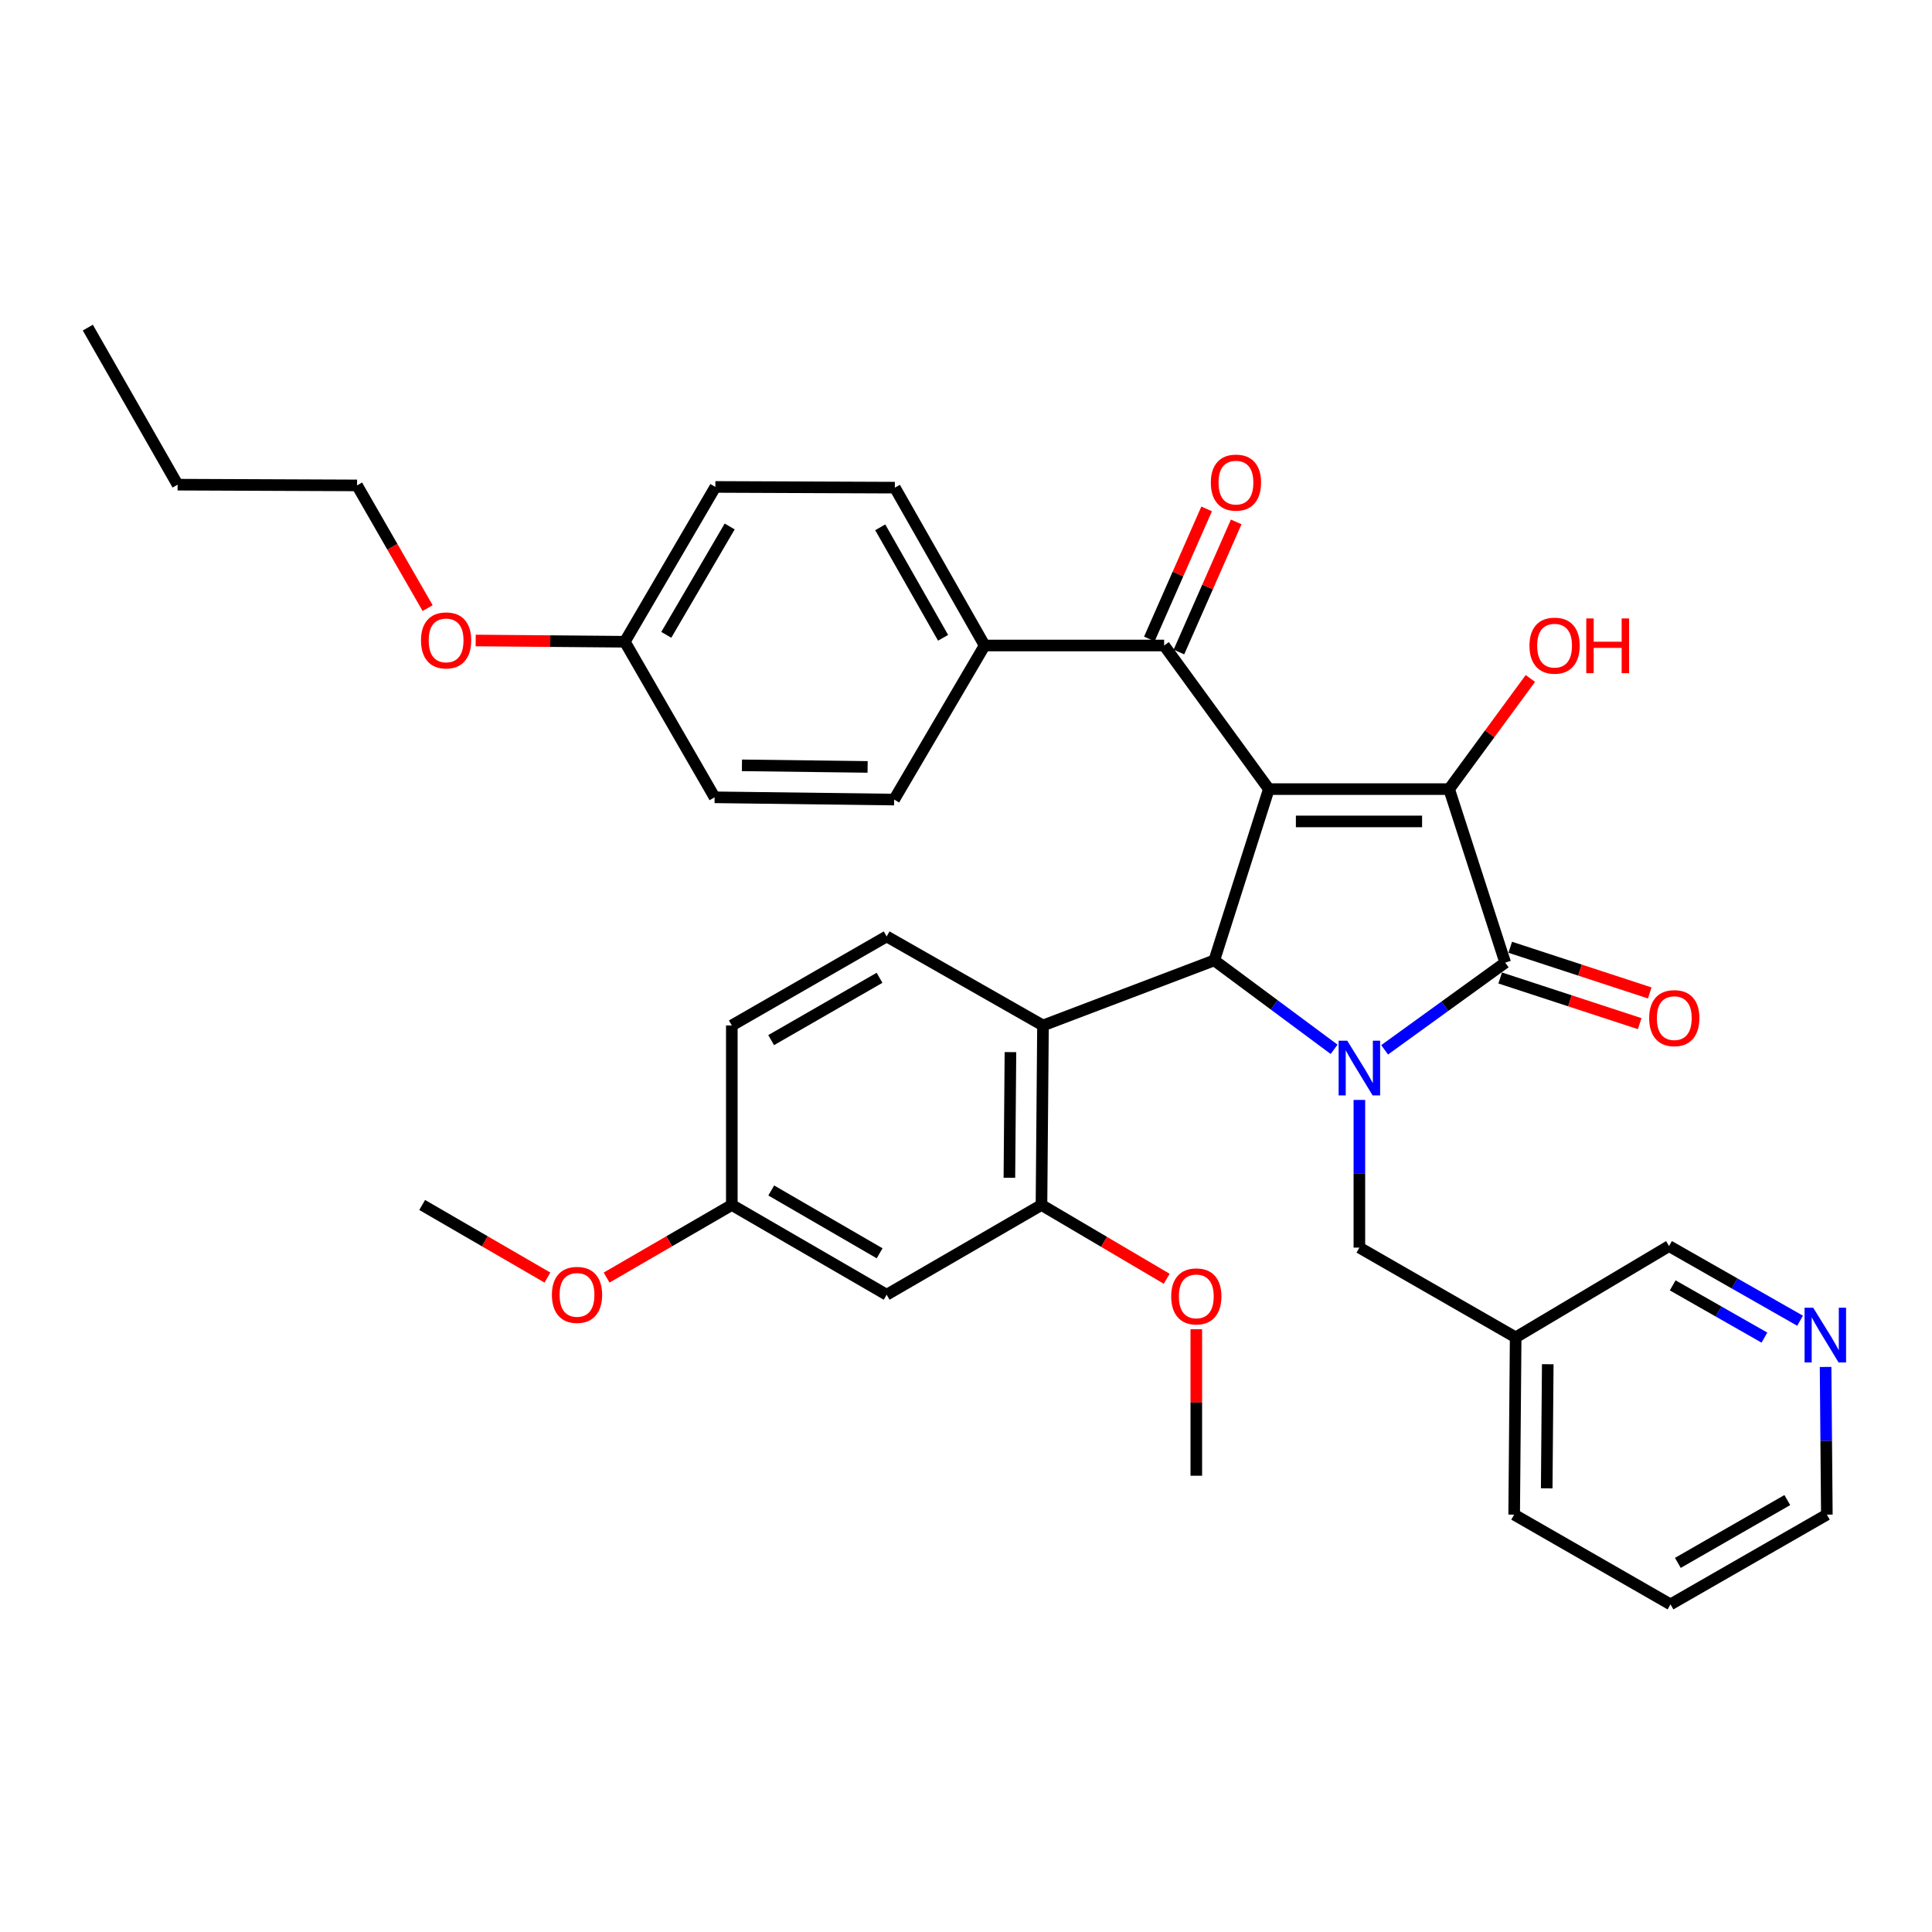 <?xml version='1.0' encoding='iso-8859-1'?>
<svg version='1.1' baseProfile='full'
              xmlns='http://www.w3.org/2000/svg'
                      xmlns:rdkit='http://www.rdkit.org/xml'
                      xmlns:xlink='http://www.w3.org/1999/xlink'
                  xml:space='preserve'
width='1000px' height='1000px' viewBox='0 0 1000 1000'>
<!-- END OF HEADER -->
<rect style='opacity:1.0;fill:#FFFFFF;stroke:none' width='1000' height='1000' x='0' y='0'> </rect>
<path class='bond-1' d='M 656.749,408.44 L 750.066,408.44' style='fill:none;fill-rule:evenodd;stroke:#000000;stroke-width:6px;stroke-linecap:butt;stroke-linejoin:miter;stroke-opacity:1' />
<path class='bond-1' d='M 670.747,425.167 L 736.068,425.167' style='fill:none;fill-rule:evenodd;stroke:#000000;stroke-width:6px;stroke-linecap:butt;stroke-linejoin:miter;stroke-opacity:1' />
<path class='bond-2' d='M 656.749,408.44 L 628.509,497.091' style='fill:none;fill-rule:evenodd;stroke:#000000;stroke-width:6px;stroke-linecap:butt;stroke-linejoin:miter;stroke-opacity:1' />
<path class='bond-5' d='M 656.749,408.44 L 602.555,334.109' style='fill:none;fill-rule:evenodd;stroke:#000000;stroke-width:6px;stroke-linecap:butt;stroke-linejoin:miter;stroke-opacity:1' />
<path class='bond-0' d='M 690.534,543.13 L 659.522,520.111' style='fill:none;fill-rule:evenodd;stroke:#0000FF;stroke-width:6px;stroke-linecap:butt;stroke-linejoin:miter;stroke-opacity:1' />
<path class='bond-0' d='M 659.522,520.111 L 628.509,497.091' style='fill:none;fill-rule:evenodd;stroke:#000000;stroke-width:6px;stroke-linecap:butt;stroke-linejoin:miter;stroke-opacity:1' />
<path class='bond-7' d='M 703.612,569.321 L 703.612,607.542' style='fill:none;fill-rule:evenodd;stroke:#0000FF;stroke-width:6px;stroke-linecap:butt;stroke-linejoin:miter;stroke-opacity:1' />
<path class='bond-7' d='M 703.612,607.542 L 703.612,645.764' style='fill:none;fill-rule:evenodd;stroke:#000000;stroke-width:6px;stroke-linecap:butt;stroke-linejoin:miter;stroke-opacity:1' />
<path class='bond-35' d='M 716.681,543.387 L 747.888,520.82' style='fill:none;fill-rule:evenodd;stroke:#0000FF;stroke-width:6px;stroke-linecap:butt;stroke-linejoin:miter;stroke-opacity:1' />
<path class='bond-35' d='M 747.888,520.82 L 779.096,498.253' style='fill:none;fill-rule:evenodd;stroke:#000000;stroke-width:6px;stroke-linecap:butt;stroke-linejoin:miter;stroke-opacity:1' />
<path class='bond-3' d='M 750.066,408.44 L 779.096,498.253' style='fill:none;fill-rule:evenodd;stroke:#000000;stroke-width:6px;stroke-linecap:butt;stroke-linejoin:miter;stroke-opacity:1' />
<path class='bond-13' d='M 750.066,408.44 L 771.092,379.807' style='fill:none;fill-rule:evenodd;stroke:#000000;stroke-width:6px;stroke-linecap:butt;stroke-linejoin:miter;stroke-opacity:1' />
<path class='bond-13' d='M 771.092,379.807 L 792.119,351.174' style='fill:none;fill-rule:evenodd;stroke:#FF0000;stroke-width:6px;stroke-linecap:butt;stroke-linejoin:miter;stroke-opacity:1' />
<path class='bond-4' d='M 628.509,497.091 L 539.849,530.777' style='fill:none;fill-rule:evenodd;stroke:#000000;stroke-width:6px;stroke-linecap:butt;stroke-linejoin:miter;stroke-opacity:1' />
<path class='bond-10' d='M 776.494,506.201 L 812.597,518.021' style='fill:none;fill-rule:evenodd;stroke:#000000;stroke-width:6px;stroke-linecap:butt;stroke-linejoin:miter;stroke-opacity:1' />
<path class='bond-10' d='M 812.597,518.021 L 848.7,529.841' style='fill:none;fill-rule:evenodd;stroke:#FF0000;stroke-width:6px;stroke-linecap:butt;stroke-linejoin:miter;stroke-opacity:1' />
<path class='bond-10' d='M 781.698,490.305 L 817.801,502.124' style='fill:none;fill-rule:evenodd;stroke:#000000;stroke-width:6px;stroke-linecap:butt;stroke-linejoin:miter;stroke-opacity:1' />
<path class='bond-10' d='M 817.801,502.124 L 853.904,513.944' style='fill:none;fill-rule:evenodd;stroke:#FF0000;stroke-width:6px;stroke-linecap:butt;stroke-linejoin:miter;stroke-opacity:1' />
<path class='bond-6' d='M 539.849,530.777 L 539.068,623.694' style='fill:none;fill-rule:evenodd;stroke:#000000;stroke-width:6px;stroke-linecap:butt;stroke-linejoin:miter;stroke-opacity:1' />
<path class='bond-6' d='M 523.005,544.574 L 522.459,609.616' style='fill:none;fill-rule:evenodd;stroke:#000000;stroke-width:6px;stroke-linecap:butt;stroke-linejoin:miter;stroke-opacity:1' />
<path class='bond-8' d='M 539.849,530.777 L 458.929,484.695' style='fill:none;fill-rule:evenodd;stroke:#000000;stroke-width:6px;stroke-linecap:butt;stroke-linejoin:miter;stroke-opacity:1' />
<path class='bond-11' d='M 602.555,334.109 L 509.648,334.109' style='fill:none;fill-rule:evenodd;stroke:#000000;stroke-width:6px;stroke-linecap:butt;stroke-linejoin:miter;stroke-opacity:1' />
<path class='bond-12' d='M 610.209,337.48 L 625.036,303.815' style='fill:none;fill-rule:evenodd;stroke:#000000;stroke-width:6px;stroke-linecap:butt;stroke-linejoin:miter;stroke-opacity:1' />
<path class='bond-12' d='M 625.036,303.815 L 639.863,270.15' style='fill:none;fill-rule:evenodd;stroke:#FF0000;stroke-width:6px;stroke-linecap:butt;stroke-linejoin:miter;stroke-opacity:1' />
<path class='bond-12' d='M 594.901,330.738 L 609.728,297.073' style='fill:none;fill-rule:evenodd;stroke:#000000;stroke-width:6px;stroke-linecap:butt;stroke-linejoin:miter;stroke-opacity:1' />
<path class='bond-12' d='M 609.728,297.073 L 624.555,263.408' style='fill:none;fill-rule:evenodd;stroke:#FF0000;stroke-width:6px;stroke-linecap:butt;stroke-linejoin:miter;stroke-opacity:1' />
<path class='bond-9' d='M 539.068,623.694 L 458.929,670.147' style='fill:none;fill-rule:evenodd;stroke:#000000;stroke-width:6px;stroke-linecap:butt;stroke-linejoin:miter;stroke-opacity:1' />
<path class='bond-20' d='M 539.068,623.694 L 571.475,642.794' style='fill:none;fill-rule:evenodd;stroke:#000000;stroke-width:6px;stroke-linecap:butt;stroke-linejoin:miter;stroke-opacity:1' />
<path class='bond-20' d='M 571.475,642.794 L 603.882,661.895' style='fill:none;fill-rule:evenodd;stroke:#FF0000;stroke-width:6px;stroke-linecap:butt;stroke-linejoin:miter;stroke-opacity:1' />
<path class='bond-15' d='M 703.612,645.764 L 784.504,692.217' style='fill:none;fill-rule:evenodd;stroke:#000000;stroke-width:6px;stroke-linecap:butt;stroke-linejoin:miter;stroke-opacity:1' />
<path class='bond-19' d='M 458.929,484.695 L 378.789,530.777' style='fill:none;fill-rule:evenodd;stroke:#000000;stroke-width:6px;stroke-linecap:butt;stroke-linejoin:miter;stroke-opacity:1' />
<path class='bond-19' d='M 455.246,506.108 L 399.148,538.365' style='fill:none;fill-rule:evenodd;stroke:#000000;stroke-width:6px;stroke-linecap:butt;stroke-linejoin:miter;stroke-opacity:1' />
<path class='bond-37' d='M 458.929,670.147 L 378.789,623.694' style='fill:none;fill-rule:evenodd;stroke:#000000;stroke-width:6px;stroke-linecap:butt;stroke-linejoin:miter;stroke-opacity:1' />
<path class='bond-37' d='M 455.296,648.708 L 399.199,616.191' style='fill:none;fill-rule:evenodd;stroke:#000000;stroke-width:6px;stroke-linecap:butt;stroke-linejoin:miter;stroke-opacity:1' />
<path class='bond-16' d='M 509.648,334.109 L 463.175,252.408' style='fill:none;fill-rule:evenodd;stroke:#000000;stroke-width:6px;stroke-linecap:butt;stroke-linejoin:miter;stroke-opacity:1' />
<path class='bond-16' d='M 488.138,330.124 L 455.607,272.933' style='fill:none;fill-rule:evenodd;stroke:#000000;stroke-width:6px;stroke-linecap:butt;stroke-linejoin:miter;stroke-opacity:1' />
<path class='bond-17' d='M 509.648,334.109 L 462.804,413.858' style='fill:none;fill-rule:evenodd;stroke:#000000;stroke-width:6px;stroke-linecap:butt;stroke-linejoin:miter;stroke-opacity:1' />
<path class='bond-14' d='M 931.716,683.604 L 897.803,664.289' style='fill:none;fill-rule:evenodd;stroke:#0000FF;stroke-width:6px;stroke-linecap:butt;stroke-linejoin:miter;stroke-opacity:1' />
<path class='bond-14' d='M 897.803,664.289 L 863.891,644.974' style='fill:none;fill-rule:evenodd;stroke:#000000;stroke-width:6px;stroke-linecap:butt;stroke-linejoin:miter;stroke-opacity:1' />
<path class='bond-14' d='M 913.264,692.344 L 889.525,678.823' style='fill:none;fill-rule:evenodd;stroke:#0000FF;stroke-width:6px;stroke-linecap:butt;stroke-linejoin:miter;stroke-opacity:1' />
<path class='bond-14' d='M 889.525,678.823 L 865.786,665.303' style='fill:none;fill-rule:evenodd;stroke:#000000;stroke-width:6px;stroke-linecap:butt;stroke-linejoin:miter;stroke-opacity:1' />
<path class='bond-38' d='M 944.923,707.53 L 945.248,745.751' style='fill:none;fill-rule:evenodd;stroke:#0000FF;stroke-width:6px;stroke-linecap:butt;stroke-linejoin:miter;stroke-opacity:1' />
<path class='bond-38' d='M 945.248,745.751 L 945.573,783.972' style='fill:none;fill-rule:evenodd;stroke:#000000;stroke-width:6px;stroke-linecap:butt;stroke-linejoin:miter;stroke-opacity:1' />
<path class='bond-24' d='M 784.504,692.217 L 863.891,644.974' style='fill:none;fill-rule:evenodd;stroke:#000000;stroke-width:6px;stroke-linecap:butt;stroke-linejoin:miter;stroke-opacity:1' />
<path class='bond-28' d='M 784.504,692.217 L 783.733,783.972' style='fill:none;fill-rule:evenodd;stroke:#000000;stroke-width:6px;stroke-linecap:butt;stroke-linejoin:miter;stroke-opacity:1' />
<path class='bond-28' d='M 801.115,706.121 L 800.575,770.35' style='fill:none;fill-rule:evenodd;stroke:#000000;stroke-width:6px;stroke-linecap:butt;stroke-linejoin:miter;stroke-opacity:1' />
<path class='bond-22' d='M 463.175,252.408 L 370.268,252.036' style='fill:none;fill-rule:evenodd;stroke:#000000;stroke-width:6px;stroke-linecap:butt;stroke-linejoin:miter;stroke-opacity:1' />
<path class='bond-23' d='M 462.804,413.858 L 369.878,412.687' style='fill:none;fill-rule:evenodd;stroke:#000000;stroke-width:6px;stroke-linecap:butt;stroke-linejoin:miter;stroke-opacity:1' />
<path class='bond-23' d='M 449.076,396.957 L 384.027,396.137' style='fill:none;fill-rule:evenodd;stroke:#000000;stroke-width:6px;stroke-linecap:butt;stroke-linejoin:miter;stroke-opacity:1' />
<path class='bond-18' d='M 378.789,623.694 L 378.789,530.777' style='fill:none;fill-rule:evenodd;stroke:#000000;stroke-width:6px;stroke-linecap:butt;stroke-linejoin:miter;stroke-opacity:1' />
<path class='bond-25' d='M 378.789,623.694 L 346.382,642.481' style='fill:none;fill-rule:evenodd;stroke:#000000;stroke-width:6px;stroke-linecap:butt;stroke-linejoin:miter;stroke-opacity:1' />
<path class='bond-25' d='M 346.382,642.481 L 313.975,661.269' style='fill:none;fill-rule:evenodd;stroke:#FF0000;stroke-width:6px;stroke-linecap:butt;stroke-linejoin:miter;stroke-opacity:1' />
<path class='bond-30' d='M 619.207,688.011 L 619.207,725.923' style='fill:none;fill-rule:evenodd;stroke:#FF0000;stroke-width:6px;stroke-linecap:butt;stroke-linejoin:miter;stroke-opacity:1' />
<path class='bond-30' d='M 619.207,725.923 L 619.207,763.835' style='fill:none;fill-rule:evenodd;stroke:#000000;stroke-width:6px;stroke-linecap:butt;stroke-linejoin:miter;stroke-opacity:1' />
<path class='bond-21' d='M 323.405,332.166 L 369.878,412.687' style='fill:none;fill-rule:evenodd;stroke:#000000;stroke-width:6px;stroke-linecap:butt;stroke-linejoin:miter;stroke-opacity:1' />
<path class='bond-26' d='M 323.405,332.166 L 284.812,331.841' style='fill:none;fill-rule:evenodd;stroke:#000000;stroke-width:6px;stroke-linecap:butt;stroke-linejoin:miter;stroke-opacity:1' />
<path class='bond-26' d='M 284.812,331.841 L 246.219,331.515' style='fill:none;fill-rule:evenodd;stroke:#FF0000;stroke-width:6px;stroke-linecap:butt;stroke-linejoin:miter;stroke-opacity:1' />
<path class='bond-36' d='M 323.405,332.166 L 370.268,252.036' style='fill:none;fill-rule:evenodd;stroke:#000000;stroke-width:6px;stroke-linecap:butt;stroke-linejoin:miter;stroke-opacity:1' />
<path class='bond-36' d='M 344.874,328.591 L 377.677,272.5' style='fill:none;fill-rule:evenodd;stroke:#000000;stroke-width:6px;stroke-linecap:butt;stroke-linejoin:miter;stroke-opacity:1' />
<path class='bond-31' d='M 283.344,661.27 L 250.932,642.482' style='fill:none;fill-rule:evenodd;stroke:#FF0000;stroke-width:6px;stroke-linecap:butt;stroke-linejoin:miter;stroke-opacity:1' />
<path class='bond-31' d='M 250.932,642.482 L 218.52,623.694' style='fill:none;fill-rule:evenodd;stroke:#000000;stroke-width:6px;stroke-linecap:butt;stroke-linejoin:miter;stroke-opacity:1' />
<path class='bond-29' d='M 221.342,314.755 L 203.079,283.001' style='fill:none;fill-rule:evenodd;stroke:#FF0000;stroke-width:6px;stroke-linecap:butt;stroke-linejoin:miter;stroke-opacity:1' />
<path class='bond-29' d='M 203.079,283.001 L 184.816,251.246' style='fill:none;fill-rule:evenodd;stroke:#000000;stroke-width:6px;stroke-linecap:butt;stroke-linejoin:miter;stroke-opacity:1' />
<path class='bond-27' d='M 945.573,783.972 L 864.643,830.426' style='fill:none;fill-rule:evenodd;stroke:#000000;stroke-width:6px;stroke-linecap:butt;stroke-linejoin:miter;stroke-opacity:1' />
<path class='bond-27' d='M 925.106,776.434 L 868.456,808.951' style='fill:none;fill-rule:evenodd;stroke:#000000;stroke-width:6px;stroke-linecap:butt;stroke-linejoin:miter;stroke-opacity:1' />
<path class='bond-33' d='M 783.733,783.972 L 864.643,830.426' style='fill:none;fill-rule:evenodd;stroke:#000000;stroke-width:6px;stroke-linecap:butt;stroke-linejoin:miter;stroke-opacity:1' />
<path class='bond-32' d='M 184.816,251.246 L 91.927,250.865' style='fill:none;fill-rule:evenodd;stroke:#000000;stroke-width:6px;stroke-linecap:butt;stroke-linejoin:miter;stroke-opacity:1' />
<path class='bond-34' d='M 91.927,250.865 L 45.455,169.574' style='fill:none;fill-rule:evenodd;stroke:#000000;stroke-width:6px;stroke-linecap:butt;stroke-linejoin:miter;stroke-opacity:1' />
<path  class='atom-1' d='M 697.352 538.678
L 706.632 553.678
Q 707.552 555.158, 709.032 557.838
Q 710.512 560.518, 710.592 560.678
L 710.592 538.678
L 714.352 538.678
L 714.352 566.998
L 710.472 566.998
L 700.512 550.598
Q 699.352 548.678, 698.112 546.478
Q 696.912 544.278, 696.552 543.598
L 696.552 566.998
L 692.872 566.998
L 692.872 538.678
L 697.352 538.678
' fill='#0000FF'/>
<path  class='atom-11' d='M 853.604 526.982
Q 853.604 520.182, 856.964 516.382
Q 860.324 512.582, 866.604 512.582
Q 872.884 512.582, 876.244 516.382
Q 879.604 520.182, 879.604 526.982
Q 879.604 533.862, 876.204 537.782
Q 872.804 541.662, 866.604 541.662
Q 860.364 541.662, 856.964 537.782
Q 853.604 533.902, 853.604 526.982
M 866.604 538.462
Q 870.924 538.462, 873.244 535.582
Q 875.604 532.662, 875.604 526.982
Q 875.604 521.422, 873.244 518.622
Q 870.924 515.782, 866.604 515.782
Q 862.284 515.782, 859.924 518.582
Q 857.604 521.382, 857.604 526.982
Q 857.604 532.702, 859.924 535.582
Q 862.284 538.462, 866.604 538.462
' fill='#FF0000'/>
<path  class='atom-13' d='M 626.725 249.793
Q 626.725 242.993, 630.085 239.193
Q 633.445 235.393, 639.725 235.393
Q 646.005 235.393, 649.365 239.193
Q 652.725 242.993, 652.725 249.793
Q 652.725 256.673, 649.325 260.593
Q 645.925 264.473, 639.725 264.473
Q 633.485 264.473, 630.085 260.593
Q 626.725 256.713, 626.725 249.793
M 639.725 261.273
Q 644.045 261.273, 646.365 258.393
Q 648.725 255.473, 648.725 249.793
Q 648.725 244.233, 646.365 241.433
Q 644.045 238.593, 639.725 238.593
Q 635.405 238.593, 633.045 241.393
Q 630.725 244.193, 630.725 249.793
Q 630.725 255.513, 633.045 258.393
Q 635.405 261.273, 639.725 261.273
' fill='#FF0000'/>
<path  class='atom-14' d='M 791.65 334.189
Q 791.65 327.389, 795.01 323.589
Q 798.37 319.789, 804.65 319.789
Q 810.93 319.789, 814.29 323.589
Q 817.65 327.389, 817.65 334.189
Q 817.65 341.069, 814.25 344.989
Q 810.85 348.869, 804.65 348.869
Q 798.41 348.869, 795.01 344.989
Q 791.65 341.109, 791.65 334.189
M 804.65 345.669
Q 808.97 345.669, 811.29 342.789
Q 813.65 339.869, 813.65 334.189
Q 813.65 328.629, 811.29 325.829
Q 808.97 322.989, 804.65 322.989
Q 800.33 322.989, 797.97 325.789
Q 795.65 328.589, 795.65 334.189
Q 795.65 339.909, 797.97 342.789
Q 800.33 345.669, 804.65 345.669
' fill='#FF0000'/>
<path  class='atom-14' d='M 821.05 320.109
L 824.89 320.109
L 824.89 332.149
L 839.37 332.149
L 839.37 320.109
L 843.21 320.109
L 843.21 348.429
L 839.37 348.429
L 839.37 335.349
L 824.89 335.349
L 824.89 348.429
L 821.05 348.429
L 821.05 320.109
' fill='#FF0000'/>
<path  class='atom-15' d='M 938.523 676.887
L 947.803 691.887
Q 948.723 693.367, 950.203 696.047
Q 951.683 698.727, 951.763 698.887
L 951.763 676.887
L 955.523 676.887
L 955.523 705.207
L 951.643 705.207
L 941.683 688.807
Q 940.523 686.887, 939.283 684.687
Q 938.083 682.487, 937.723 681.807
L 937.723 705.207
L 934.043 705.207
L 934.043 676.887
L 938.523 676.887
' fill='#0000FF'/>
<path  class='atom-21' d='M 606.207 671.008
Q 606.207 664.208, 609.567 660.408
Q 612.927 656.608, 619.207 656.608
Q 625.487 656.608, 628.847 660.408
Q 632.207 664.208, 632.207 671.008
Q 632.207 677.888, 628.807 681.808
Q 625.407 685.688, 619.207 685.688
Q 612.967 685.688, 609.567 681.808
Q 606.207 677.928, 606.207 671.008
M 619.207 682.488
Q 623.527 682.488, 625.847 679.608
Q 628.207 676.688, 628.207 671.008
Q 628.207 665.448, 625.847 662.648
Q 623.527 659.808, 619.207 659.808
Q 614.887 659.808, 612.527 662.608
Q 610.207 665.408, 610.207 671.008
Q 610.207 676.728, 612.527 679.608
Q 614.887 682.488, 619.207 682.488
' fill='#FF0000'/>
<path  class='atom-26' d='M 285.659 670.227
Q 285.659 663.427, 289.019 659.627
Q 292.379 655.827, 298.659 655.827
Q 304.939 655.827, 308.299 659.627
Q 311.659 663.427, 311.659 670.227
Q 311.659 677.107, 308.259 681.027
Q 304.859 684.907, 298.659 684.907
Q 292.419 684.907, 289.019 681.027
Q 285.659 677.147, 285.659 670.227
M 298.659 681.707
Q 302.979 681.707, 305.299 678.827
Q 307.659 675.907, 307.659 670.227
Q 307.659 664.667, 305.299 661.867
Q 302.979 659.027, 298.659 659.027
Q 294.339 659.027, 291.979 661.827
Q 289.659 664.627, 289.659 670.227
Q 289.659 675.947, 291.979 678.827
Q 294.339 681.707, 298.659 681.707
' fill='#FF0000'/>
<path  class='atom-27' d='M 217.907 331.466
Q 217.907 324.666, 221.267 320.866
Q 224.627 317.066, 230.907 317.066
Q 237.187 317.066, 240.547 320.866
Q 243.907 324.666, 243.907 331.466
Q 243.907 338.346, 240.507 342.266
Q 237.107 346.146, 230.907 346.146
Q 224.667 346.146, 221.267 342.266
Q 217.907 338.386, 217.907 331.466
M 230.907 342.946
Q 235.227 342.946, 237.547 340.066
Q 239.907 337.146, 239.907 331.466
Q 239.907 325.906, 237.547 323.106
Q 235.227 320.266, 230.907 320.266
Q 226.587 320.266, 224.227 323.066
Q 221.907 325.866, 221.907 331.466
Q 221.907 337.186, 224.227 340.066
Q 226.587 342.946, 230.907 342.946
' fill='#FF0000'/>
</svg>
